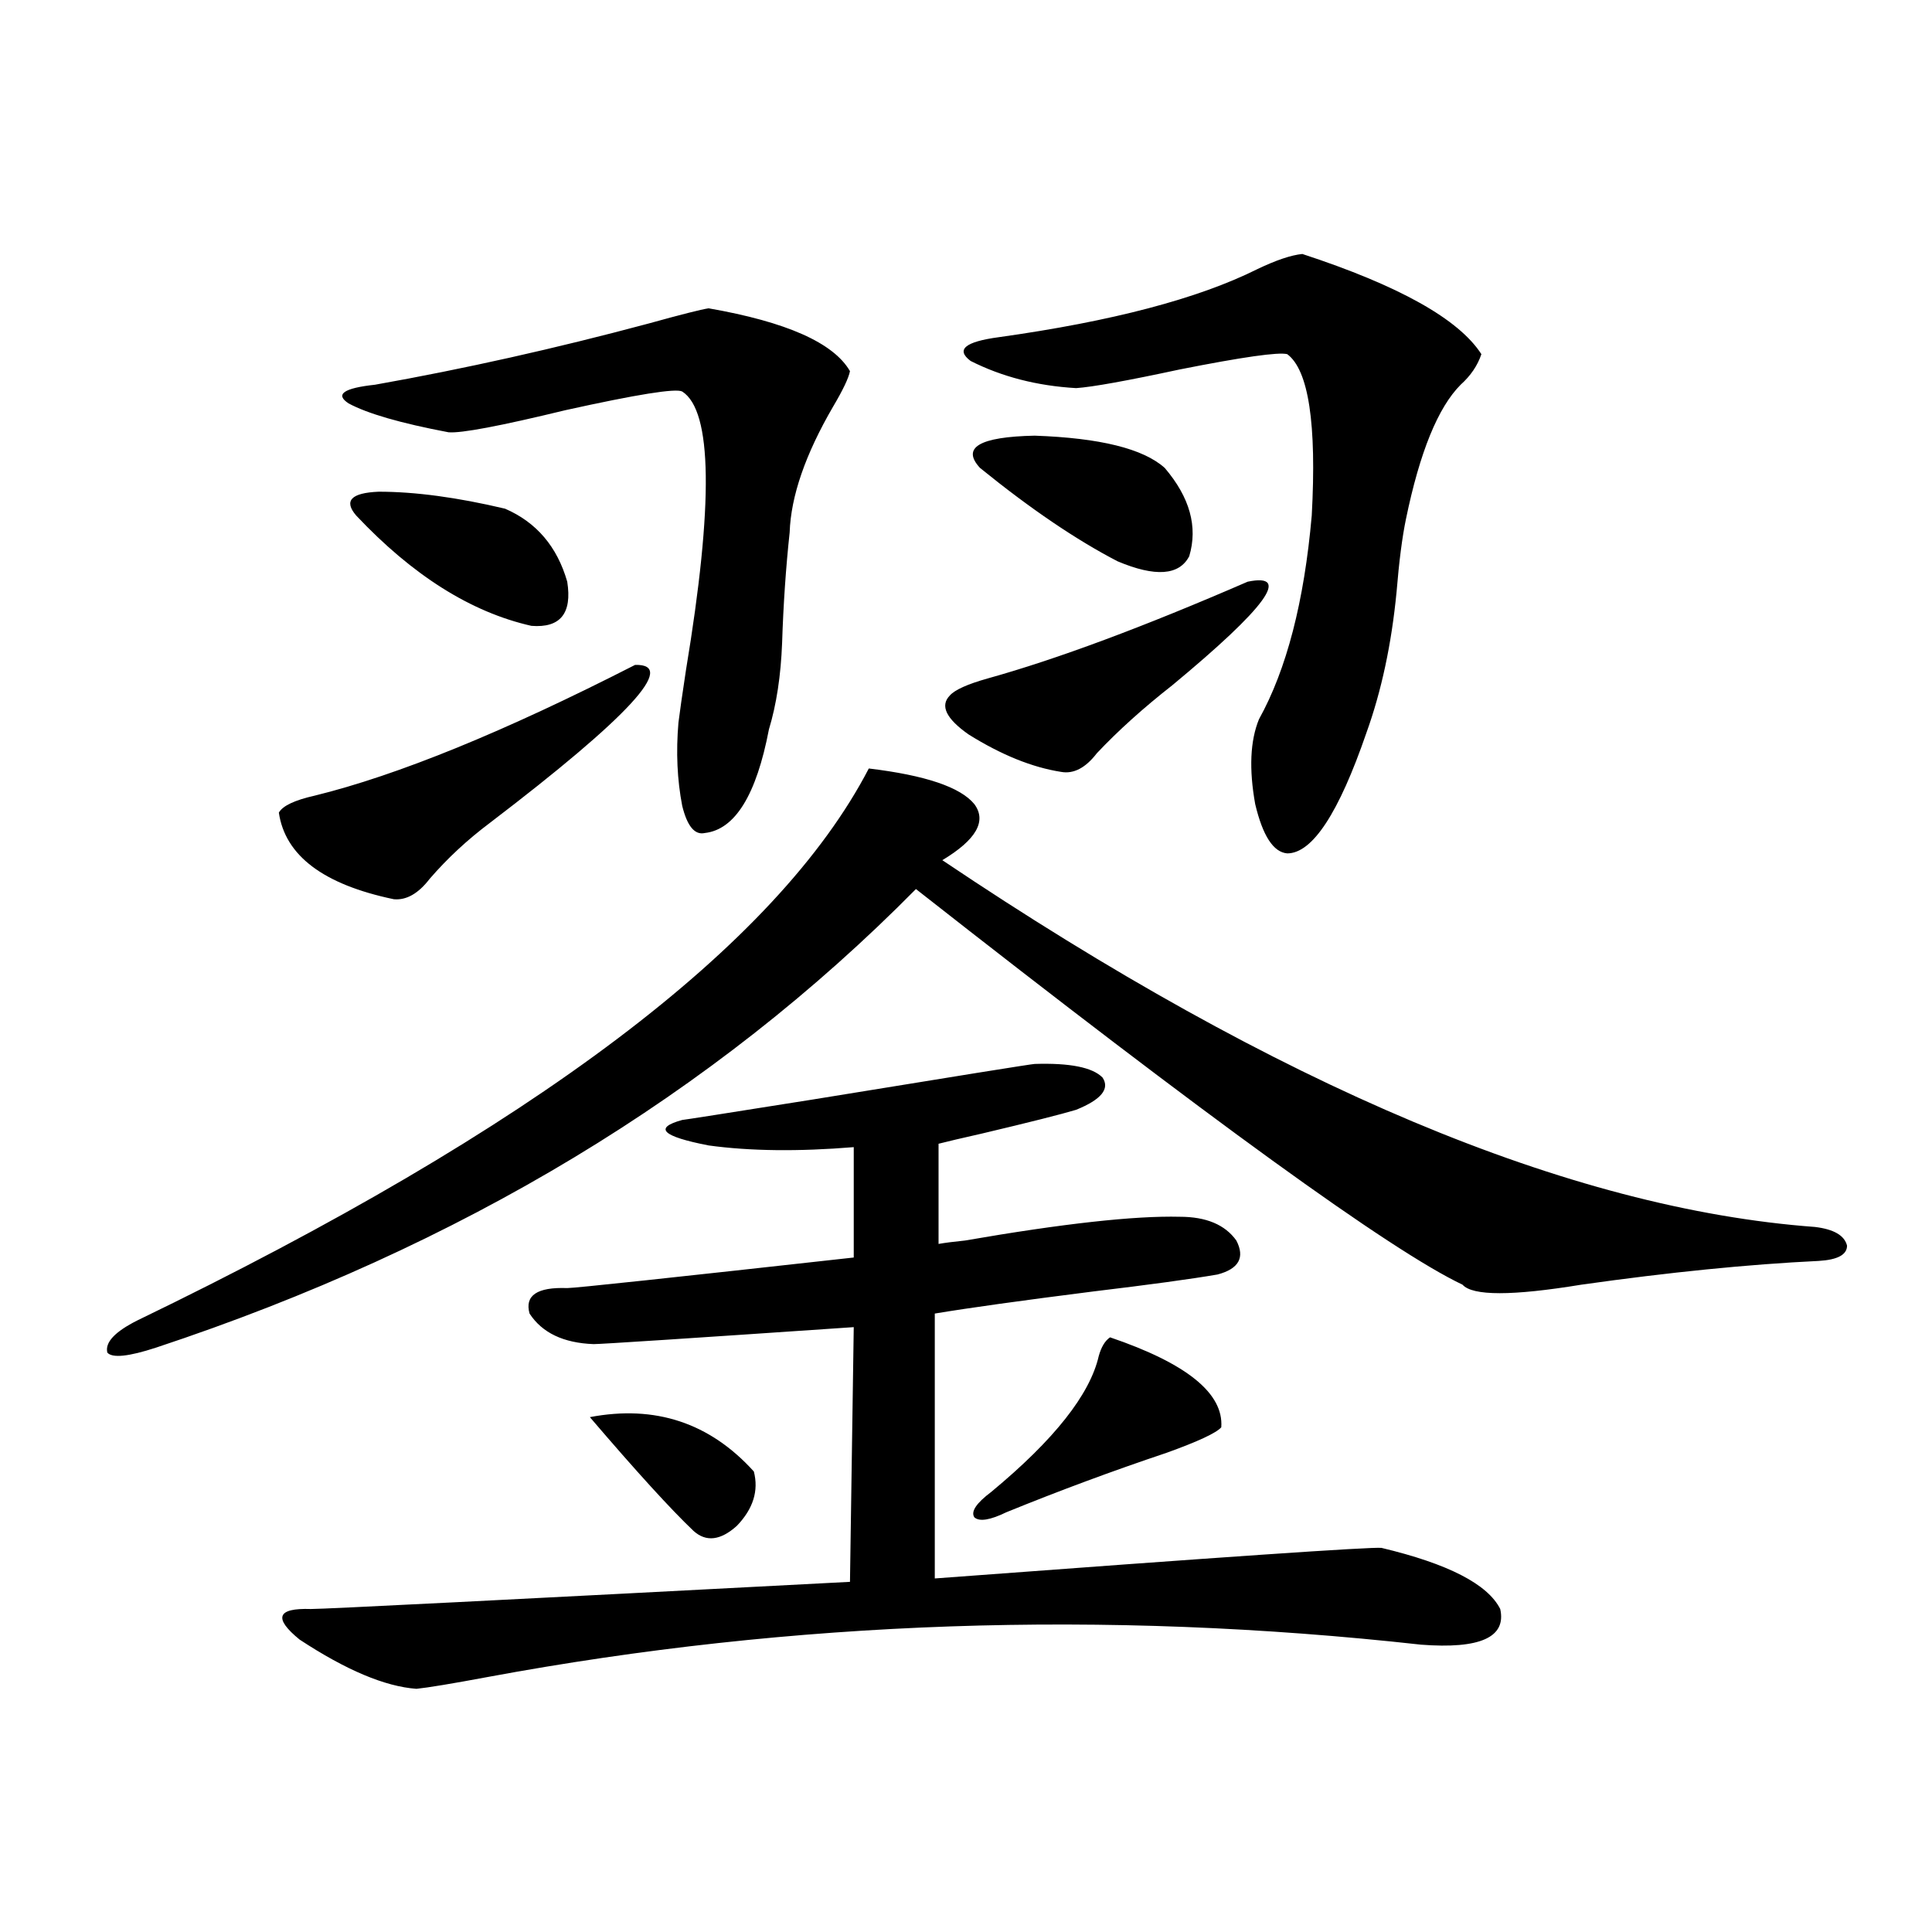 <?xml version="1.0" encoding="utf-8"?>
<!-- Generator: Adobe Illustrator 16.0.0, SVG Export Plug-In . SVG Version: 6.00 Build 0)  -->
<!DOCTYPE svg PUBLIC "-//W3C//DTD SVG 1.1//EN" "http://www.w3.org/Graphics/SVG/1.1/DTD/svg11.dtd">
<svg version="1.1" id="图层_1" xmlns="http://www.w3.org/2000/svg" xmlns:xlink="http://www.w3.org/1999/xlink" x="0px" y="0px"
	 width="1000px" height="1000px" viewBox="0 0 1000 1000" enable-background="new 0 0 1000 1000" xml:space="preserve">
<path d="M449.696,397.766c29.268,3.516,47.469,9.668,54.633,18.457c6.494,8.789,0.976,18.457-16.585,29.004
	C662.039,562.423,812.614,625.704,939.44,635.07c9.756,1.181,15.274,4.395,16.585,9.668c0,4.696-4.878,7.333-14.634,7.91
	c-36.432,1.758-77.406,5.864-122.924,12.305c-35.776,5.864-56.264,5.864-61.462,0c-37.072-17.578-131.384-85.831-282.92-204.785
	C369.363,566.228,238.314,645.329,80.925,697.473c-14.313,4.696-22.773,5.575-25.365,2.637c-1.311-5.273,3.902-10.835,15.609-16.699
	C276.042,584.396,402.213,489.172,449.696,397.766z M328.724,344.152c22.104-0.577-2.927,26.669-75.12,81.738
	c-11.707,8.789-22.118,18.457-31.219,29.004c-5.854,7.622-12.042,11.138-18.536,10.547c-36.432-7.608-56.264-22.55-59.511-44.824
	c1.951-3.516,8.125-6.44,18.536-8.789C205.8,401.281,261.073,378.731,328.724,344.152z M535.548,550.695
	c18.201-0.577,29.908,1.758,35.121,7.031c3.902,5.864-0.655,11.426-13.658,16.699c-7.805,2.349-24.069,6.454-48.779,12.305
	c-10.411,2.349-17.896,4.106-22.438,5.273v51.855c3.247-0.577,7.805-1.167,13.658-1.758c50.73-8.789,87.803-12.882,111.217-12.305
	c13.658,0,23.414,4.106,29.268,12.305c4.543,8.789,1.296,14.653-9.756,17.578c-13.658,2.349-35.121,5.273-64.389,8.789
	c-37.072,4.696-64.389,8.501-81.949,11.426v137.109c148.93-11.124,226.001-16.397,231.214-15.82
	c34.466,8.212,54.953,18.745,61.462,31.641c3.247,14.64-10.411,20.792-40.975,18.457c-163.898-18.169-324.87-12.606-482.915,16.699
	c-18.871,3.516-31.219,5.562-37.072,6.152c-16.265-1.181-36.432-9.668-60.486-25.488c-13.658-11.138-11.707-16.411,5.854-15.82
	c7.149,0,100.15-4.696,279.018-14.063l1.951-131.836c-85.852,5.864-130.729,8.789-134.631,8.789
	c-15.609-0.577-26.676-5.851-33.17-15.82c-2.606-9.366,3.902-13.761,19.512-13.184c3.902,0,53.322-5.273,148.289-15.82v-57.129
	c-28.627,2.349-53.657,2.06-75.12-0.879c-24.069-4.683-28.627-9.077-13.658-13.184c0.641,0,23.079-3.516,67.315-10.547
	C495.869,556.848,534.237,550.695,535.548,550.695z M366.771,159.582c40.319,7.031,64.709,17.88,73.169,32.52
	c-0.655,3.516-3.582,9.668-8.78,18.457c-14.313,24.609-21.798,46.294-22.438,65.039c-1.951,18.169-3.262,37.216-3.902,57.129
	c-0.655,17.001-2.927,31.942-6.829,44.824c-6.509,33.989-17.561,51.855-33.17,53.613c-5.213,1.181-9.115-3.516-11.707-14.063
	c-2.606-13.472-3.262-27.823-1.951-43.066c0.641-5.273,1.951-14.351,3.902-27.246c14.299-86.133,13.658-134.171-1.951-144.141
	c-3.262-1.758-23.414,1.47-60.486,9.668c-33.825,8.212-53.992,12.017-60.486,11.426c-24.725-4.683-41.95-9.668-51.706-14.941
	c-7.164-4.683-2.606-7.91,13.658-9.668c46.173-8.198,93.321-18.745,141.46-31.641C352.458,162.81,362.869,160.173,366.771,159.582z
	 M184.337,266.809c-6.509-7.608-2.606-11.714,11.707-12.305c18.856,0,40.64,2.938,65.364,8.789
	c16.25,7.031,26.981,19.638,32.194,37.793c2.592,16.411-3.582,24.032-18.536,22.852
	C243.848,316.906,213.604,297.872,184.337,266.809z M390.186,761.633c2.592,9.97-0.335,19.336-8.78,28.125
	c-8.46,7.622-15.944,8.501-22.438,2.637c-11.707-11.124-29.603-30.762-53.657-58.887
	C339.12,727.067,367.412,736.446,390.186,761.633z M645.789,301.086c22.759-4.683,9.756,13.184-39.023,53.613
	c-14.969,11.728-27.972,23.442-39.023,35.156c-5.854,7.622-12.042,10.849-18.536,9.668c-14.969-2.335-30.898-8.789-47.804-19.336
	c-11.707-8.198-14.969-14.941-9.756-20.215c2.592-2.925,9.101-5.851,19.512-8.789C546.92,341.228,591.797,324.528,645.789,301.086z
	 M674.081,131.457c50.075,16.411,80.974,33.7,92.681,51.855c-1.951,5.864-5.533,11.138-10.731,15.82
	c-11.707,11.728-21.143,34.868-28.292,69.434c-1.951,9.38-3.582,21.973-4.878,37.793c-2.606,26.958-7.805,51.278-15.609,72.949
	c-14.313,41.61-27.972,62.402-40.975,62.402c-7.164-0.577-12.683-9.077-16.585-25.488c-3.262-18.155-2.606-32.808,1.951-43.945
	c14.299-25.776,23.414-60.933,27.316-105.469c2.592-47.461-1.631-75.284-12.683-83.496c-4.558-1.167-23.094,1.47-55.608,7.91
	c-27.316,5.864-45.212,9.091-53.657,9.668c-20.167-1.167-38.383-5.851-54.633-14.063c-7.805-5.851-2.927-9.956,14.634-12.305
	c58.535-8.198,103.077-19.913,133.655-35.156C660.423,134.685,668.228,132.048,674.081,131.457z M507.256,242.199
	c-9.756-10.547-0.335-16.108,28.292-16.699c33.811,1.181,56.249,6.743,67.315,16.699c13.003,15.243,17.226,30.474,12.683,45.703
	c-5.213,9.97-17.561,10.849-37.072,2.637C557.011,279.415,533.262,263.293,507.256,242.199z M574.571,692.199
	c39.664,13.485,58.855,29.004,57.56,46.582c-2.606,2.938-12.042,7.333-28.292,13.184c-27.972,9.38-55.608,19.638-82.925,30.762
	c-8.46,4.106-13.993,4.985-16.585,2.637c-1.951-2.925,0.976-7.319,8.78-13.184c32.515-26.944,51.051-50.386,55.608-70.313
	C570.014,697.185,571.965,693.957,574.571,692.199z"/>
</svg>

